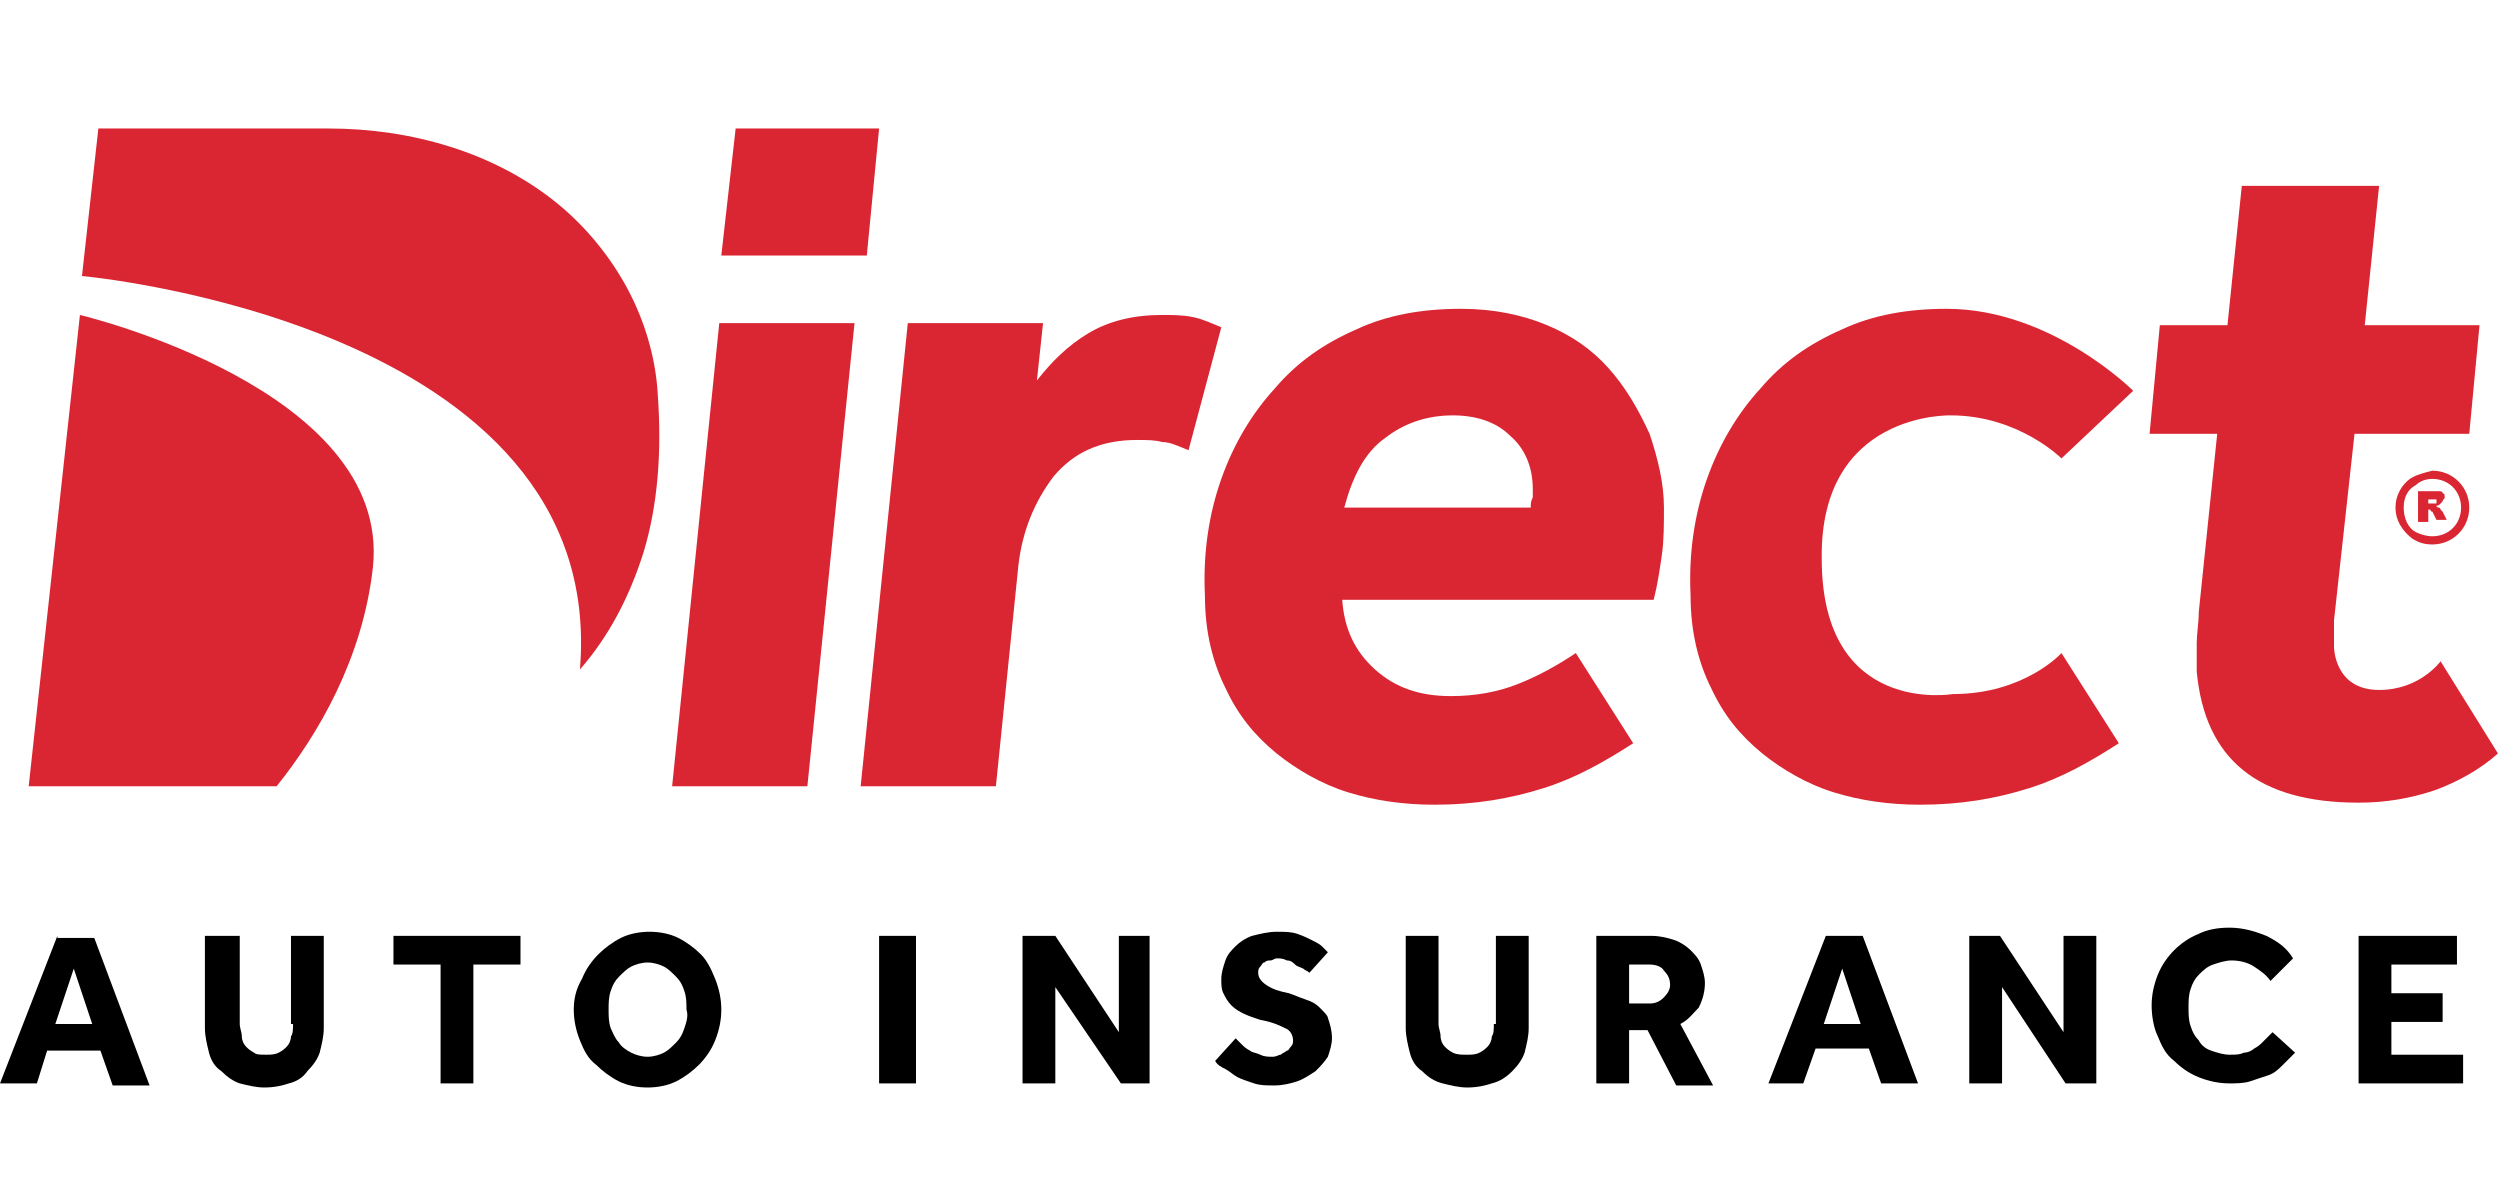 <svg width="200" height="95" viewBox="0 0 200 95" fill="none" xmlns="http://www.w3.org/2000/svg">
<path d="M53.771 62.902H64.59L68.361 25.852H57.541L53.771 62.902Z" fill="#D92632"/>
<path d="M70.328 10.279H58.852L57.705 20.443H69.344L70.328 10.279Z" fill="#D92632"/>
<path d="M95.41 25.361C94.59 25.197 93.771 25.197 92.951 25.197C90.656 25.197 88.689 25.689 87.049 26.672C85.41 27.656 84.098 28.967 82.951 30.443L83.443 25.852H72.623L68.853 62.902H79.672L81.475 45.197C81.803 42.41 82.787 40.115 84.262 38.148C85.902 36.18 88.033 35.197 90.984 35.197C91.639 35.197 92.459 35.197 92.951 35.361C93.607 35.361 94.262 35.688 95.082 36.016L97.705 26.18C96.885 25.852 96.23 25.525 95.41 25.361Z" fill="#D92632"/>
<path d="M6.394 25.197L2.295 62.902H22.131C25.41 58.803 29.017 52.738 29.836 45.361C31.312 31.098 6.394 25.197 6.394 25.197Z" fill="#D92632"/>
<path d="M50 22.738C48.525 20.115 46.557 17.82 44.262 16.016C41.967 14.213 39.18 12.738 36.066 11.754C32.951 10.771 29.672 10.279 26.23 10.279H7.869L6.558 22.082C6.558 22.082 48.689 25.852 46.394 53.557C48.689 50.934 50.328 47.82 51.475 44.213C52.623 40.443 52.951 36.18 52.623 31.59C52.459 28.475 51.475 25.361 50 22.738Z" fill="#D92632"/>
<path d="M128.689 29.459C127.377 27.984 125.738 26.836 123.771 26.016C121.803 25.197 119.508 24.705 116.885 24.705C113.771 24.705 110.984 25.197 108.525 26.344C105.902 27.492 103.771 28.967 101.967 31.098C100.164 33.066 98.689 35.525 97.705 38.312C96.721 41.098 96.23 44.213 96.394 47.656C96.394 50.606 97.049 53.066 98.033 55.033C99.016 57.164 100.328 58.803 102.131 60.279C103.771 61.59 105.738 62.738 107.869 63.393C110 64.049 112.295 64.377 114.754 64.377C118.033 64.377 120.82 63.885 123.443 63.066C126.066 62.246 128.361 60.934 130.656 59.459L126.066 52.246C124.59 53.23 123.115 54.049 121.475 54.705C119.836 55.361 118.033 55.688 116.066 55.688C113.607 55.688 111.639 55.033 110 53.557C108.361 52.082 107.541 50.279 107.377 47.984H132.295C132.623 46.672 132.787 45.525 132.951 44.377C133.115 43.23 133.115 41.918 133.115 40.606C133.115 38.639 132.623 36.672 131.967 34.705C130.984 32.574 130 30.934 128.689 29.459ZM122.459 40.606H107.541C108.197 38.148 109.18 36.18 110.82 35.033C112.295 33.885 114.098 33.23 116.23 33.23C118.033 33.23 119.672 33.721 120.82 34.869C121.967 35.852 122.623 37.328 122.623 39.131C122.623 39.295 122.623 39.459 122.623 39.787C122.459 40.115 122.459 40.279 122.459 40.606Z" fill="#D92632"/>
<path d="M195.246 52.902C195.246 52.902 193.607 55.197 190.328 55.197C186.721 55.197 186.721 51.754 186.721 51.754C186.721 51.098 186.721 50.443 186.721 49.623L188.361 34.705H197.541L198.361 26.016H189.18L190.328 14.869H179.344L178.197 26.016H172.787L171.967 34.705H177.377L175.902 48.967C175.902 49.787 175.738 50.77 175.738 51.426C175.738 52.246 175.738 52.902 175.738 53.721C176.394 60.77 180.656 64.213 188.689 64.213C190.82 64.213 192.787 63.885 194.754 63.23C196.557 62.574 198.361 61.59 199.836 60.279L195.246 52.902Z" fill="#D92632"/>
<path d="M156.066 33.23C161.476 33.23 164.918 36.672 164.918 36.672L170.656 31.262C170.656 31.262 164.098 24.705 155.738 24.705C152.623 24.705 149.836 25.197 147.377 26.344C144.754 27.492 142.623 28.967 140.82 31.098C139.017 33.066 137.541 35.525 136.558 38.312C135.574 41.098 135.082 44.213 135.246 47.656C135.246 50.606 135.902 53.066 136.885 55.033C137.869 57.164 139.18 58.803 140.984 60.279C142.623 61.59 144.59 62.738 146.721 63.393C148.853 64.049 151.148 64.377 153.607 64.377C156.885 64.377 159.672 63.885 162.295 63.066C164.918 62.246 167.213 60.934 169.508 59.459L164.918 52.246C164.918 52.246 161.967 55.525 156.23 55.525C156.23 55.525 145.738 57.328 145.738 44.705C145.574 32.902 156.066 33.23 156.066 33.23Z" fill="#D92632"/>
<path d="M192.787 38.312C192.131 38.803 191.639 39.623 191.639 40.607C191.639 41.59 192.131 42.41 192.951 43.066C193.443 43.394 193.934 43.557 194.59 43.557C196.23 43.557 197.541 42.246 197.541 40.607C197.541 38.967 196.23 37.656 194.59 37.656C193.934 37.82 193.279 37.984 192.787 38.312ZM196.885 40.607C196.885 41.918 195.902 42.902 194.59 42.902C194.098 42.902 193.607 42.738 193.279 42.574C192.623 42.246 192.295 41.426 192.295 40.607C192.295 39.787 192.623 39.131 193.279 38.803C193.607 38.475 194.098 38.312 194.59 38.312C195.902 38.312 196.885 39.295 196.885 40.607Z" fill="#D92632"/>
<path d="M193.443 41.754H194.262V40.77H194.426C194.426 40.77 194.426 40.934 194.59 40.934L194.918 41.59H195.738L195.41 40.934C195.41 40.934 195.41 40.934 195.246 40.77C195.246 40.77 195.246 40.607 195.082 40.607C195.082 40.607 194.918 40.607 194.918 40.443C195.082 40.443 195.082 40.443 195.246 40.279L195.41 40.115C195.41 39.951 195.574 39.951 195.574 39.787C195.574 39.623 195.574 39.459 195.41 39.459C195.41 39.295 195.246 39.295 195.082 39.295C194.918 39.295 194.754 39.295 194.59 39.295H193.443V41.754ZM194.262 39.951H194.59C194.754 39.951 194.754 39.951 194.918 39.951V40.115V40.279C194.918 40.279 194.918 40.279 194.754 40.279H194.59H194.262V39.951Z" fill="#D92632"/>
<path d="M23.443 81.918C23.443 82.246 23.443 82.738 23.279 82.902C23.279 83.23 23.115 83.557 22.951 83.721C22.787 83.885 22.623 84.049 22.295 84.213C21.967 84.377 21.639 84.377 21.311 84.377C20.82 84.377 20.492 84.377 20.328 84.213C20 84.049 19.836 83.885 19.672 83.721C19.508 83.557 19.344 83.23 19.344 82.902C19.344 82.574 19.18 82.246 19.18 81.918V74.869H16.393V82.246C16.393 82.902 16.557 83.557 16.721 84.213C16.885 84.869 17.213 85.361 17.705 85.689C18.197 86.18 18.689 86.508 19.18 86.672C19.836 86.836 20.492 87 21.148 87C21.967 87 22.623 86.836 23.115 86.672C23.77 86.508 24.262 86.18 24.59 85.689C25.082 85.197 25.41 84.705 25.574 84.213C25.738 83.557 25.902 82.902 25.902 82.246V74.869H23.279V81.918H23.443Z" fill="black"/>
<path d="M31.476 77.164H35.246V86.672H37.869V77.164H41.639V74.869H31.476V77.164Z" fill="black"/>
<path d="M56.066 76.344C55.574 75.853 54.918 75.361 54.262 75.033C53.606 74.705 52.787 74.541 51.967 74.541C51.148 74.541 50.328 74.705 49.672 75.033C49.016 75.361 48.361 75.853 47.869 76.344C47.377 76.836 46.885 77.492 46.557 78.311C46.066 79.131 45.902 79.951 45.902 80.77C45.902 81.59 46.066 82.41 46.393 83.23C46.721 84.049 47.049 84.705 47.705 85.197C48.197 85.689 48.852 86.18 49.508 86.508C50.164 86.836 50.984 87 51.803 87C52.623 87 53.443 86.836 54.098 86.508C54.754 86.18 55.41 85.689 55.902 85.197C56.393 84.705 56.885 84.049 57.213 83.23C57.541 82.41 57.705 81.59 57.705 80.77C57.705 79.951 57.541 79.131 57.213 78.311C56.885 77.492 56.557 76.836 56.066 76.344ZM54.754 82.246C54.59 82.738 54.426 83.066 54.098 83.394C53.77 83.721 53.443 84.049 53.115 84.213C52.787 84.377 52.295 84.541 51.803 84.541C51.311 84.541 50.82 84.377 50.492 84.213C50.164 84.049 49.672 83.721 49.508 83.394C49.18 83.066 49.016 82.574 48.852 82.246C48.688 81.754 48.688 81.262 48.688 80.77C48.688 80.279 48.688 79.787 48.852 79.295C49.016 78.803 49.18 78.475 49.508 78.148C49.836 77.82 50.164 77.492 50.492 77.328C50.82 77.164 51.311 77 51.803 77C52.295 77 52.787 77.164 53.115 77.328C53.443 77.492 53.77 77.82 54.098 78.148C54.426 78.475 54.59 78.803 54.754 79.295C54.918 79.787 54.918 80.279 54.918 80.77C55.082 81.262 54.918 81.754 54.754 82.246Z" fill="black"/>
<path d="M4.59 74.869L0 86.672H2.951L3.77 84.049H8.033L9.016 86.836H11.967L7.541 75.033H4.59V74.869ZM4.426 81.918L5.902 77.492L7.377 81.918H4.426Z" fill="black"/>
<path d="M73.279 74.869H70.328V86.672H73.279V74.869Z" fill="black"/>
<path d="M105.574 80.607C105.246 80.279 104.918 80.115 104.426 79.951C103.934 79.787 103.607 79.623 103.115 79.459C102.295 79.295 101.803 79.131 101.311 78.803C100.82 78.475 100.656 78.148 100.656 77.82C100.656 77.656 100.656 77.492 100.82 77.328C100.984 77.164 100.984 77 101.148 77C101.312 76.836 101.475 76.836 101.639 76.836C101.803 76.836 101.967 76.672 102.131 76.672C102.459 76.672 102.623 76.672 102.951 76.836C103.279 76.836 103.443 77 103.607 77.164C103.771 77.328 103.934 77.328 104.262 77.492C104.426 77.656 104.59 77.656 104.754 77.82L106.23 76.18C106.066 76.016 105.902 75.853 105.738 75.689C105.574 75.525 105.246 75.361 104.918 75.197C104.59 75.033 104.262 74.869 103.771 74.705C103.279 74.541 102.787 74.541 102.131 74.541C101.475 74.541 100.82 74.705 100.164 74.869C99.672 75.033 99.18 75.361 98.853 75.689C98.525 76.016 98.197 76.344 98.033 76.836C97.869 77.328 97.705 77.82 97.705 78.311C97.705 78.803 97.705 79.131 97.869 79.459C98.033 79.787 98.197 80.115 98.525 80.443C98.853 80.77 99.18 80.934 99.508 81.098C99.836 81.262 100.328 81.426 100.82 81.59C101.803 81.754 102.459 82.082 102.787 82.246C103.279 82.41 103.443 82.902 103.443 83.23C103.443 83.394 103.443 83.557 103.279 83.721C103.115 83.885 103.115 84.049 102.951 84.049C102.787 84.213 102.623 84.213 102.459 84.377C102.295 84.377 102.131 84.541 101.803 84.541C101.475 84.541 101.148 84.541 100.82 84.377C100.492 84.213 100.164 84.213 100 84.049C99.672 83.885 99.508 83.721 99.344 83.557C99.18 83.394 99.016 83.23 98.853 83.066L97.213 84.869C97.377 85.197 97.705 85.361 98.033 85.525C98.361 85.689 98.689 86.016 99.016 86.18C99.344 86.344 99.836 86.508 100.328 86.672C100.82 86.836 101.312 86.836 101.967 86.836C102.623 86.836 103.279 86.672 103.771 86.508C104.262 86.344 104.754 86.016 105.246 85.689C105.574 85.361 105.902 85.033 106.23 84.541C106.393 84.049 106.557 83.557 106.557 83.066C106.557 82.41 106.393 81.918 106.23 81.426C106.23 81.262 105.902 80.934 105.574 80.607Z" fill="black"/>
<path d="M119.508 81.918C119.508 82.246 119.508 82.738 119.344 82.902C119.344 83.23 119.18 83.557 119.016 83.721C118.852 83.885 118.688 84.049 118.361 84.213C118.033 84.377 117.705 84.377 117.377 84.377C116.885 84.377 116.557 84.377 116.229 84.213C115.902 84.049 115.738 83.885 115.574 83.721C115.41 83.557 115.246 83.23 115.246 82.902C115.246 82.574 115.082 82.246 115.082 81.918V74.869H112.459V82.246C112.459 82.902 112.623 83.557 112.787 84.213C112.951 84.869 113.279 85.361 113.77 85.689C114.262 86.18 114.754 86.508 115.41 86.672C116.066 86.836 116.721 87 117.377 87C118.197 87 118.852 86.836 119.344 86.672C120 86.508 120.492 86.18 120.984 85.689C121.475 85.197 121.803 84.705 121.967 84.213C122.131 83.557 122.295 82.902 122.295 82.246V74.869H119.672V81.918H119.508Z" fill="black"/>
<path d="M135.902 80.607C136.23 79.951 136.393 79.295 136.393 78.639C136.393 78.148 136.23 77.656 136.066 77.164C135.902 76.672 135.574 76.344 135.246 76.016C134.918 75.689 134.426 75.361 133.934 75.197C133.443 75.033 132.787 74.869 132.131 74.869H127.705V86.672H130.328V82.41H131.803L134.098 86.836H137.049L134.426 81.918C135.082 81.59 135.41 81.098 135.902 80.607ZM133.115 79.787C132.787 80.115 132.459 80.279 131.967 80.279H130.328V77.164H131.967C132.459 77.164 132.951 77.328 133.115 77.656C133.443 77.984 133.607 78.311 133.607 78.803C133.607 79.131 133.443 79.459 133.115 79.787Z" fill="black"/>
<path d="M146.066 74.869L141.475 86.672H144.262L145.246 83.885H149.508L150.492 86.672H153.443L149.016 74.869H146.066ZM145.902 81.918L147.377 77.492L148.853 81.918H145.902Z" fill="black"/>
<path d="M165.082 82.574L160 74.869H157.541V86.672H160.164V78.967L165.246 86.672H167.705V74.869H165.082V82.574Z" fill="black"/>
<path d="M89.508 82.574L84.426 74.869H81.803V86.672H84.426V78.967L89.672 86.672H91.967V74.869H89.508V82.574Z" fill="black"/>
<path d="M180.984 83.394C180.82 83.557 180.656 83.721 180.328 83.885C180.164 84.049 179.836 84.213 179.508 84.213C179.18 84.377 178.852 84.377 178.361 84.377C177.869 84.377 177.377 84.213 176.885 84.049C176.393 83.885 176.066 83.557 175.902 83.23C175.574 82.902 175.41 82.574 175.246 82.082C175.082 81.59 175.082 81.098 175.082 80.607C175.082 80.115 175.082 79.623 175.246 79.131C175.41 78.639 175.574 78.311 175.902 77.984C176.229 77.656 176.557 77.328 177.049 77.164C177.541 77 178.033 76.836 178.525 76.836C179.18 76.836 179.836 77 180.328 77.328C180.82 77.656 181.311 77.984 181.639 78.475L183.443 76.672C182.951 75.853 182.295 75.361 181.311 74.869C180.492 74.541 179.508 74.213 178.361 74.213C177.377 74.213 176.557 74.377 175.902 74.705C175.082 75.033 174.426 75.525 173.934 76.016C173.443 76.508 172.951 77.164 172.623 77.984C172.295 78.803 172.131 79.623 172.131 80.443C172.131 81.262 172.295 82.246 172.623 82.902C172.951 83.721 173.279 84.377 173.934 84.869C174.426 85.361 175.082 85.853 175.902 86.18C176.721 86.508 177.541 86.672 178.361 86.672C178.852 86.672 179.508 86.672 180 86.508C180.492 86.344 180.984 86.18 181.475 86.016C181.967 85.853 182.295 85.525 182.623 85.197C182.951 84.869 183.279 84.541 183.607 84.213L181.803 82.574C181.311 83.066 181.147 83.23 180.984 83.394Z" fill="black"/>
<path d="M191.311 84.377V81.754H195.41V79.459H191.311V77.164H196.557V74.869H188.688V86.672H197.049V84.377H191.311Z" fill="black"/>
</svg>